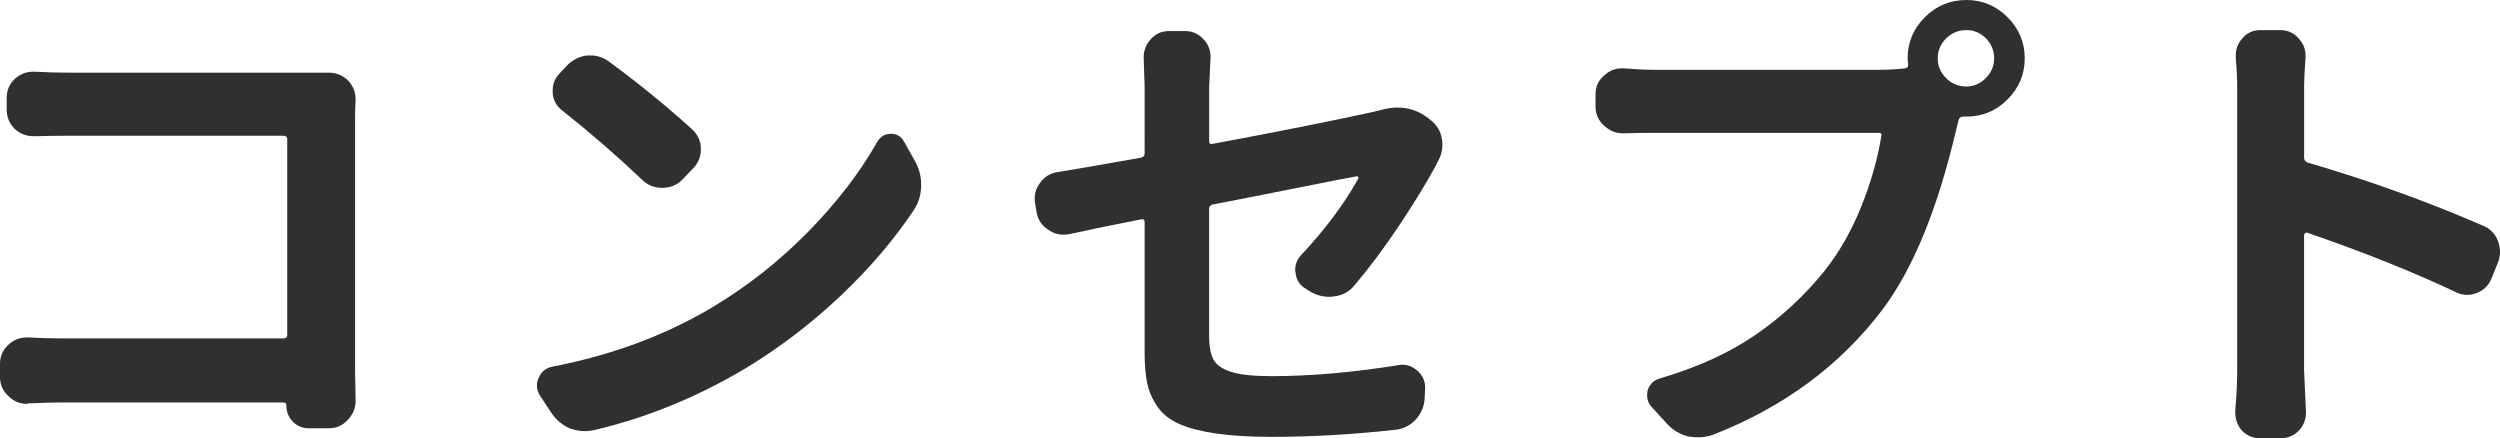 <?xml version="1.0" encoding="utf-8"?>
<!-- Generator: Adobe Illustrator 15.0.0, SVG Export Plug-In . SVG Version: 6.00 Build 0)  -->
<!DOCTYPE svg PUBLIC "-//W3C//DTD SVG 1.1//EN" "http://www.w3.org/Graphics/SVG/1.1/DTD/svg11.dtd">
<svg version="1.1" id="レイヤー_1" xmlns="http://www.w3.org/2000/svg" xmlns:xlink="http://www.w3.org/1999/xlink" x="0px"
	 y="0px" width="117.484px" height="20.597px" viewBox="0 0 117.484 20.597" enable-background="new 0 0 117.484 20.597"
	 xml:space="preserve">
<g>
	<path fill="#303030" d="M16.711,18.845c0,0.33-0.12,0.621-0.359,0.876c-0.24,0.27-0.539,0.404-0.898,0.404H14.51
		c-0.3,0-0.55-0.104-0.752-0.314s-0.303-0.464-0.303-0.764c0-0.09-0.045-0.135-0.135-0.135H2.987c-0.464,0-1.019,0.015-1.662,0.045
		c-0.015,0.015-0.038,0.022-0.067,0.022c-0.33,0-0.614-0.119-0.854-0.359C0.135,18.381,0,18.081,0,17.722v-0.629
		c0-0.359,0.135-0.658,0.404-0.898c0.239-0.225,0.524-0.337,0.854-0.337c0.03,0,0.052,0,0.067,0c0.554,0.03,1.07,0.045,1.55,0.045
		h10.444c0.12,0,0.18-0.052,0.18-0.157V6.559c0-0.12-0.06-0.18-0.18-0.18H3.167c-0.464,0-0.974,0.008-1.527,0.022
		c-0.015,0-0.038,0-0.067,0c-0.33,0-0.622-0.112-0.876-0.337C0.441,5.81,0.314,5.503,0.314,5.144V4.604
		c0-0.359,0.127-0.659,0.382-0.898C0.951,3.481,1.235,3.369,1.55,3.369c0.03,0,0.06,0,0.09,0c0.539,0.03,1.048,0.045,1.527,0.045
		h11.567c0.209,0,0.441,0,0.696,0h0.022c0.344,0,0.644,0.12,0.898,0.359c0.239,0.255,0.359,0.547,0.359,0.876
		c0,0.015,0,0.03,0,0.045c-0.015,0.314-0.022,0.577-0.022,0.786v11.927L16.711,18.845z"/>
	<path fill="#303030" d="M27.905,20.215c-0.15,0.03-0.292,0.045-0.427,0.045c-0.24,0-0.479-0.045-0.719-0.135
		c-0.359-0.165-0.651-0.419-0.876-0.764l-0.517-0.786c-0.09-0.149-0.135-0.307-0.135-0.472c0-0.12,0.03-0.239,0.09-0.359
		c0.12-0.284,0.337-0.456,0.651-0.517c2.785-0.539,5.286-1.467,7.502-2.785c1.647-0.988,3.145-2.167,4.492-3.538
		s2.433-2.781,3.257-4.234c0.149-0.254,0.359-0.382,0.629-0.382h0.022c0.27,0,0.472,0.12,0.606,0.359l0.517,0.921
		c0.194,0.345,0.292,0.719,0.292,1.123c0,0.435-0.112,0.824-0.337,1.168c-0.929,1.393-2.066,2.729-3.414,4.009
		c-1.348,1.28-2.815,2.407-4.402,3.38C32.816,18.643,30.406,19.631,27.905,20.215z M26.445,5.211
		c-0.285-0.209-0.442-0.486-0.472-0.831c0-0.045,0-0.09,0-0.135c0-0.299,0.104-0.562,0.314-0.786L26.625,3.1
		c0.27-0.284,0.591-0.449,0.966-0.494c0.06,0,0.12,0,0.18,0c0.299,0,0.584,0.098,0.854,0.292c1.422,1.048,2.718,2.104,3.886,3.167
		c0.284,0.255,0.427,0.569,0.427,0.943c0,0.359-0.127,0.667-0.382,0.921l-0.494,0.517c-0.255,0.255-0.569,0.382-0.943,0.382
		c-0.359,0-0.667-0.12-0.921-0.359C28.998,7.33,27.748,6.244,26.445,5.211z"/>
	<path fill="#303030" d="M63.65,13.409c-0.24,0.3-0.555,0.472-0.943,0.517c-0.09,0.015-0.173,0.022-0.248,0.022
		c-0.299,0-0.584-0.075-0.854-0.225l-0.246-0.157c-0.285-0.165-0.442-0.412-0.473-0.741c-0.015-0.045-0.021-0.09-0.021-0.135
		c0-0.284,0.104-0.531,0.314-0.741c1.093-1.168,1.977-2.351,2.65-3.549c0.015-0.03,0.011-0.06-0.012-0.09
		c-0.022-0.03-0.049-0.037-0.078-0.022c-0.27,0.045-1.191,0.225-2.764,0.539s-2.905,0.577-3.998,0.786
		c-0.105,0.03-0.157,0.098-0.157,0.202v5.93c0,0.51,0.067,0.891,0.202,1.146s0.412,0.449,0.831,0.584
		c0.419,0.135,1.048,0.202,1.887,0.202c1.826,0,3.818-0.172,5.975-0.517c0.06-0.015,0.119-0.022,0.18-0.022
		c0.254,0,0.486,0.09,0.695,0.27c0.255,0.21,0.383,0.486,0.383,0.831l-0.023,0.449c-0.015,0.39-0.149,0.727-0.404,1.011
		c-0.254,0.284-0.568,0.449-0.943,0.494c-2.021,0.225-3.96,0.337-5.816,0.337c-1.049,0-1.929-0.053-2.64-0.157
		c-0.711-0.105-1.288-0.255-1.729-0.449c-0.442-0.195-0.783-0.464-1.022-0.809c-0.24-0.344-0.401-0.711-0.483-1.101
		c-0.083-0.39-0.124-0.876-0.124-1.46v-6.109c0-0.12-0.06-0.165-0.18-0.135c-1.587,0.314-2.71,0.547-3.369,0.696
		c-0.09,0.015-0.18,0.022-0.27,0.022c-0.255,0-0.487-0.075-0.696-0.225c-0.314-0.194-0.502-0.472-0.562-0.831l-0.067-0.404
		c-0.015-0.075-0.022-0.157-0.022-0.247c0-0.254,0.082-0.494,0.247-0.719c0.209-0.299,0.494-0.472,0.854-0.517
		c1.003-0.165,2.298-0.389,3.886-0.674c0.12-0.03,0.18-0.097,0.18-0.202V4.088l-0.045-1.393c0-0.314,0.104-0.591,0.314-0.831
		c0.225-0.27,0.517-0.404,0.876-0.404h0.764c0.344,0,0.636,0.135,0.876,0.404c0.209,0.225,0.314,0.494,0.314,0.809l-0.067,1.415
		v2.538c0,0.12,0.052,0.165,0.157,0.135c3.054-0.569,5.541-1.063,7.457-1.482c0.135-0.03,0.263-0.06,0.383-0.09
		c0.299-0.09,0.584-0.135,0.854-0.135c0.539,0,1.018,0.165,1.438,0.494l0.111,0.09c0.3,0.225,0.479,0.524,0.539,0.898
		c0.016,0.09,0.023,0.18,0.023,0.27c0,0.27-0.068,0.524-0.203,0.764c-0.029,0.045-0.052,0.09-0.066,0.135
		c-0.449,0.839-1.033,1.797-1.752,2.875S64.339,12.601,63.65,13.409z"/>
	<path fill="#303030" d="M77.72,3.279h10.646c0.374,0,0.756-0.022,1.146-0.067c0.12-0.015,0.172-0.082,0.157-0.202
		c-0.015-0.09-0.022-0.18-0.022-0.27c0-0.749,0.27-1.393,0.809-1.932S91.646,0,92.409,0c0.749,0,1.393,0.27,1.932,0.809
		s0.809,1.183,0.809,1.932c0,0.749-0.27,1.393-0.809,1.932S93.158,5.48,92.409,5.48c-0.06,0-0.104,0-0.135,0
		c-0.12,0-0.194,0.045-0.225,0.135l-0.135,0.539c-0.868,3.684-2.014,6.477-3.437,8.378c-1.991,2.636-4.657,4.604-7.996,5.907
		c-0.225,0.075-0.449,0.112-0.674,0.112c-0.165,0-0.329-0.016-0.494-0.045c-0.39-0.105-0.719-0.307-0.988-0.606l-0.719-0.786
		c-0.135-0.149-0.202-0.322-0.202-0.517c0-0.075,0.008-0.157,0.022-0.247c0.09-0.284,0.277-0.472,0.562-0.562
		c1.782-0.524,3.287-1.209,4.515-2.056c1.228-0.846,2.306-1.845,3.234-2.998c0.688-0.868,1.262-1.868,1.719-2.999
		c0.456-1.13,0.774-2.242,0.954-3.335c0.03-0.104-0.015-0.157-0.135-0.157H77.72c-0.449,0-0.921,0.008-1.415,0.022
		c-0.015,0-0.03,0-0.045,0c-0.329,0-0.621-0.12-0.876-0.359c-0.27-0.239-0.404-0.539-0.404-0.898V4.425
		c0-0.359,0.135-0.651,0.404-0.876c0.239-0.225,0.517-0.337,0.831-0.337c0.03,0,0.06,0,0.09,0
		C76.874,3.257,77.346,3.279,77.72,3.279z M92.409,4.065c0.345,0,0.647-0.131,0.909-0.393c0.263-0.262,0.394-0.573,0.394-0.932
		s-0.127-0.67-0.382-0.932c-0.255-0.262-0.562-0.393-0.921-0.393c-0.374,0-0.692,0.131-0.954,0.393
		c-0.263,0.262-0.394,0.573-0.394,0.932s0.131,0.67,0.394,0.932C91.717,3.935,92.035,4.065,92.409,4.065z"/>
	<path fill="#303030" d="M116.676,10.602c0.345,0.135,0.584,0.382,0.719,0.741c0.06,0.165,0.09,0.33,0.09,0.494
		c0,0.18-0.037,0.359-0.112,0.539l-0.292,0.719c-0.135,0.33-0.367,0.554-0.696,0.674c-0.149,0.06-0.3,0.09-0.449,0.09
		c-0.18,0-0.359-0.045-0.539-0.135c-1.991-0.943-4.313-1.872-6.963-2.785c-0.045-0.015-0.082-0.007-0.112,0.022
		c-0.03,0.03-0.045,0.06-0.045,0.09v6.356l0.09,1.977c0,0.314-0.104,0.592-0.314,0.831c-0.239,0.255-0.539,0.382-0.898,0.382h-0.943
		c-0.345,0-0.637-0.127-0.876-0.382c-0.194-0.239-0.292-0.517-0.292-0.831c0-0.029,0-0.067,0-0.112c0.06-0.688,0.09-1.31,0.09-1.864
		V4.2c0-0.479-0.022-0.966-0.067-1.46c0-0.045,0-0.09,0-0.135c0-0.299,0.098-0.562,0.292-0.786c0.225-0.27,0.509-0.404,0.854-0.404
		h0.943c0.359,0,0.651,0.135,0.876,0.404c0.21,0.225,0.314,0.487,0.314,0.786c0,0.045,0,0.09,0,0.135
		c-0.045,0.539-0.067,1.026-0.067,1.46v3.212c0,0.105,0.053,0.18,0.157,0.225C111.308,8.476,114.056,9.464,116.676,10.602z"/>
</g>
</svg>
